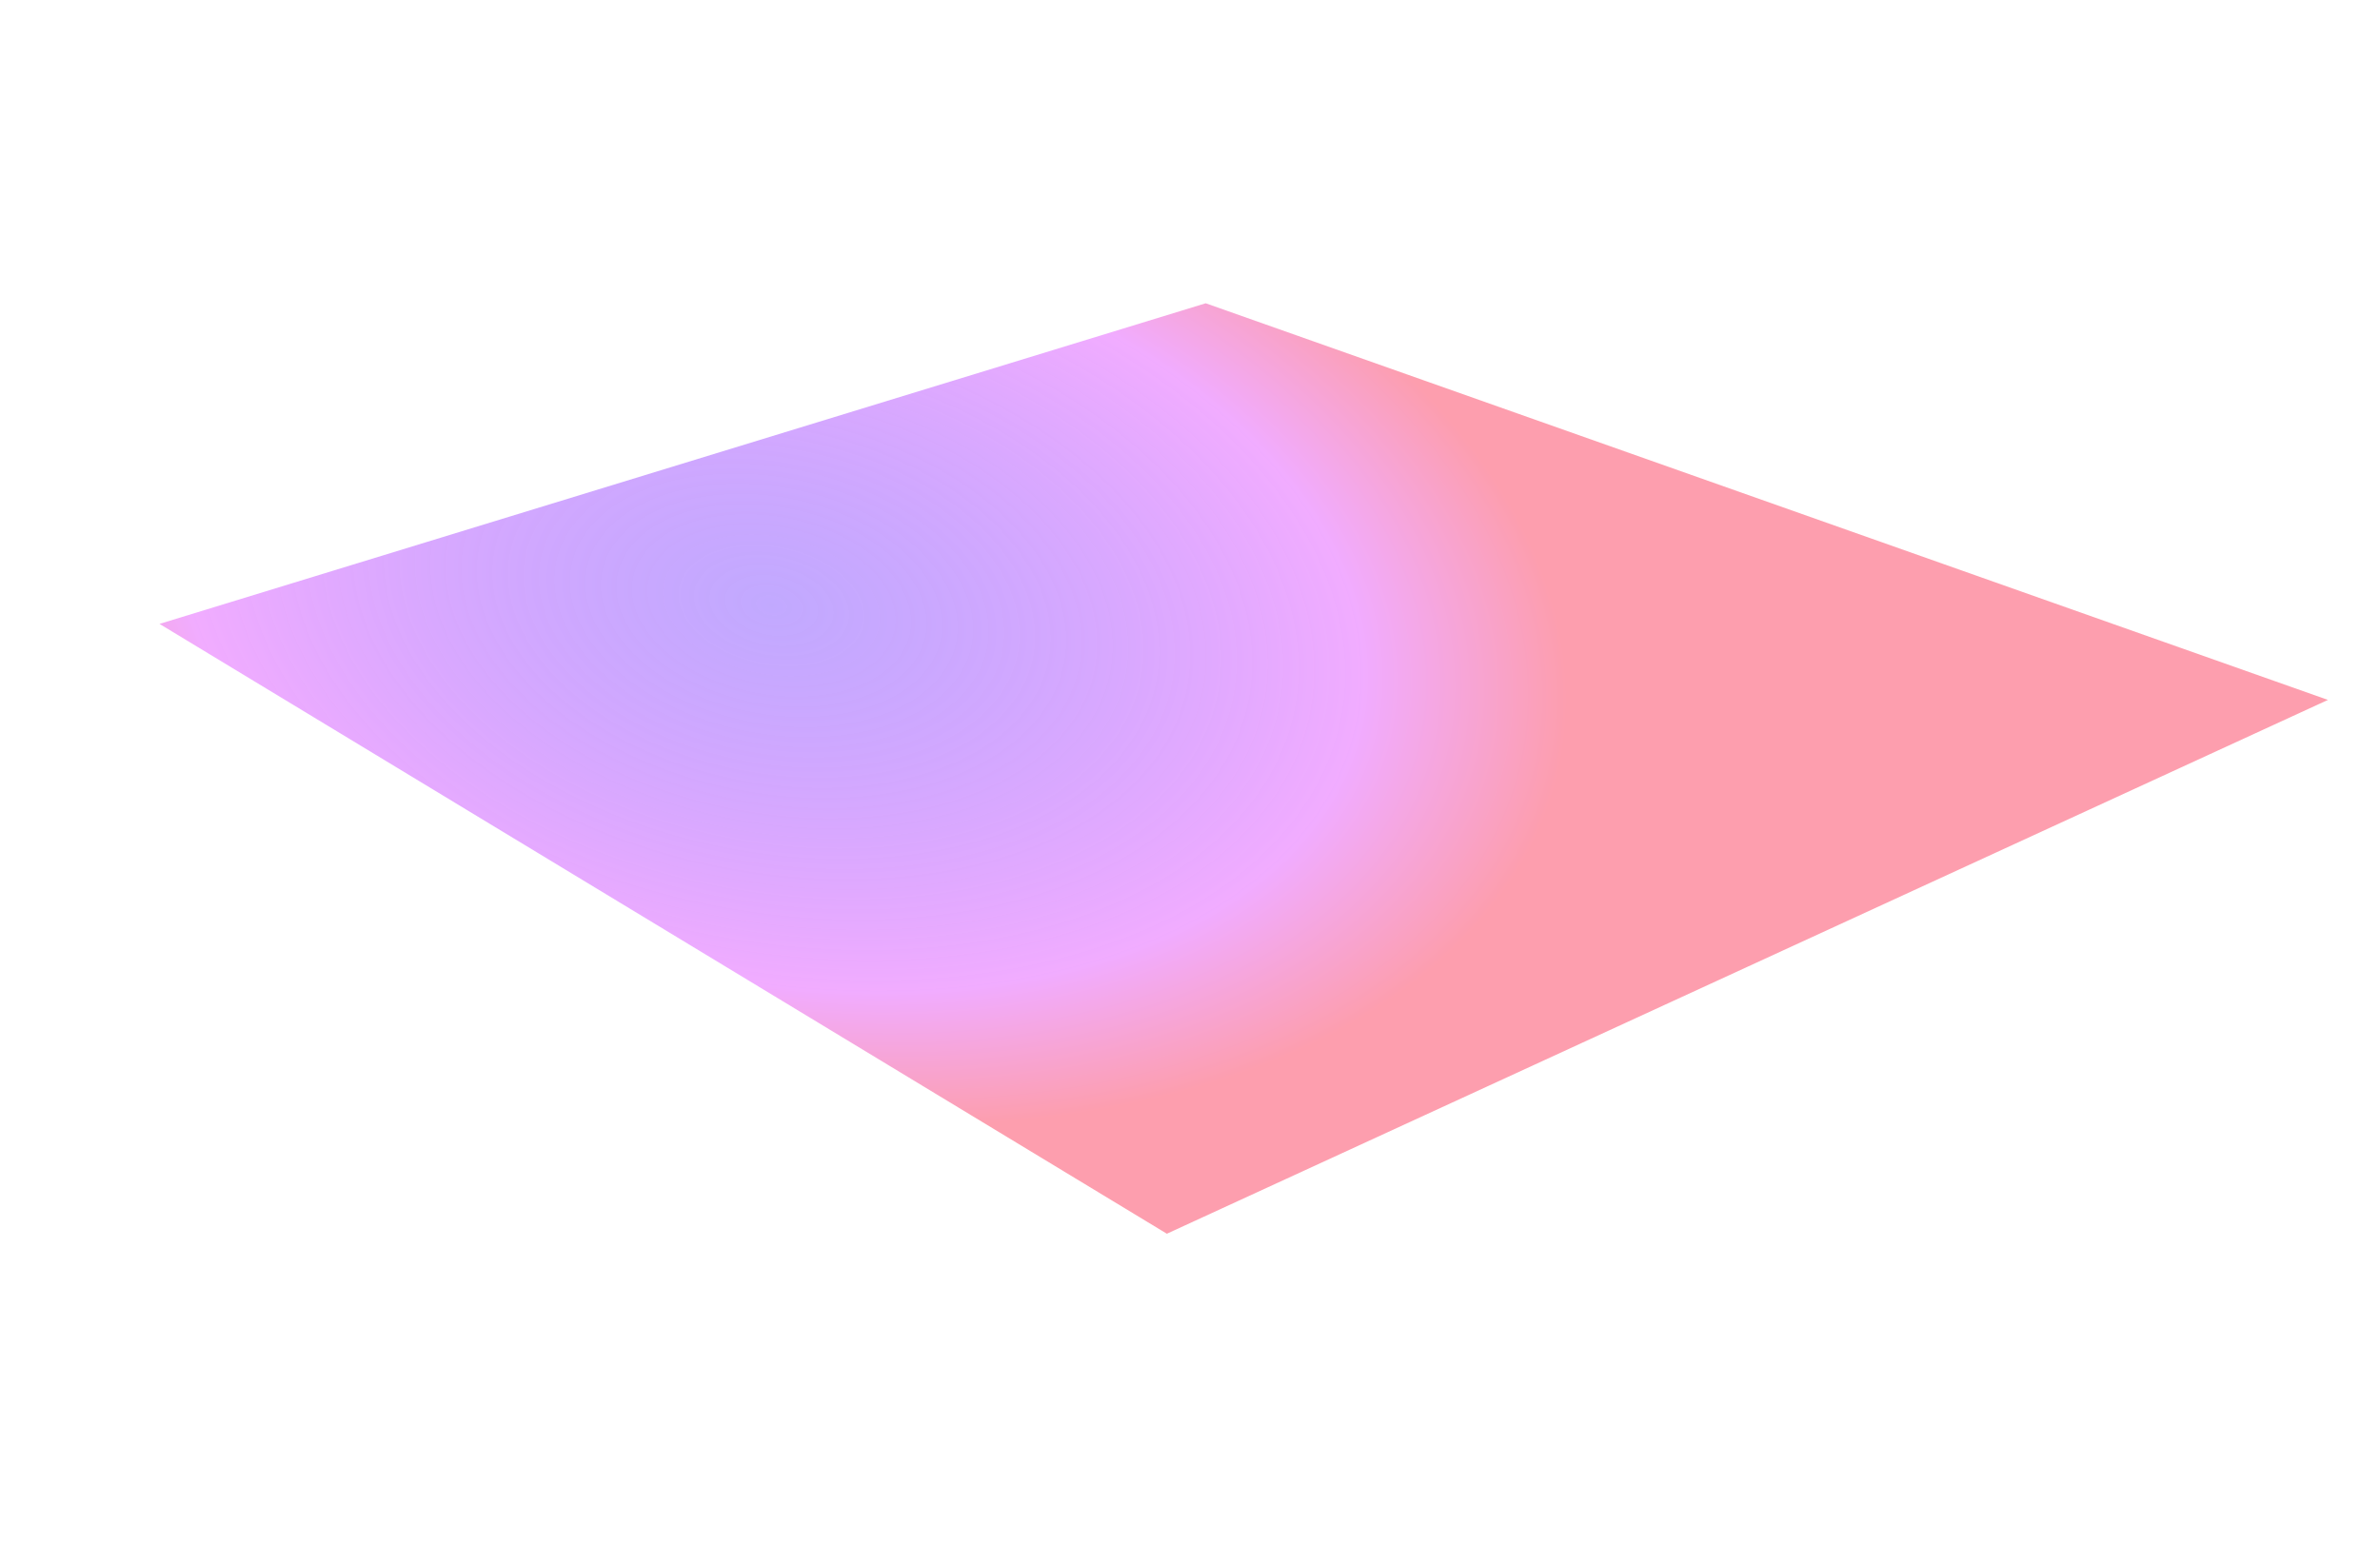 <svg width="1440" height="947" viewBox="0 0 1440 947" fill="none" xmlns="http://www.w3.org/2000/svg">
<g opacity="0.5" filter="url(#filter0_f_1301_81018)">
<path d="M729.5 183.5L96.5 377.5L706 746.5L1408.5 423.5L729.5 183.5Z" fill="url(#paint0_radial_1301_81018)"/>
</g>
<defs>
<filter id="filter0_f_1301_81018" x="-103.5" y="-16.5" width="1712" height="963" filterUnits="userSpaceOnUse" color-interpolation-filters="sRGB">
<feFlood flood-opacity="0" result="BackgroundImageFix"/>
<feBlend mode="normal" in="SourceGraphic" in2="BackgroundImageFix" result="shape"/>
<feGaussianBlur stdDeviation="100" result="effect1_foregroundBlur_1301_81018"/>
</filter>
<radialGradient id="paint0_radial_1301_81018" cx="0" cy="0" r="1" gradientUnits="userSpaceOnUse" gradientTransform="translate(466.898 366.649) rotate(11.145) scale(486.999 306.758)">
<stop stop-color="#500AFE" stop-opacity="0.7"/>
<stop offset="0.745" stop-color="#E359FF"/>
<stop offset="1" stop-color="#FB3D5D"/>
</radialGradient>
</defs>
</svg>
